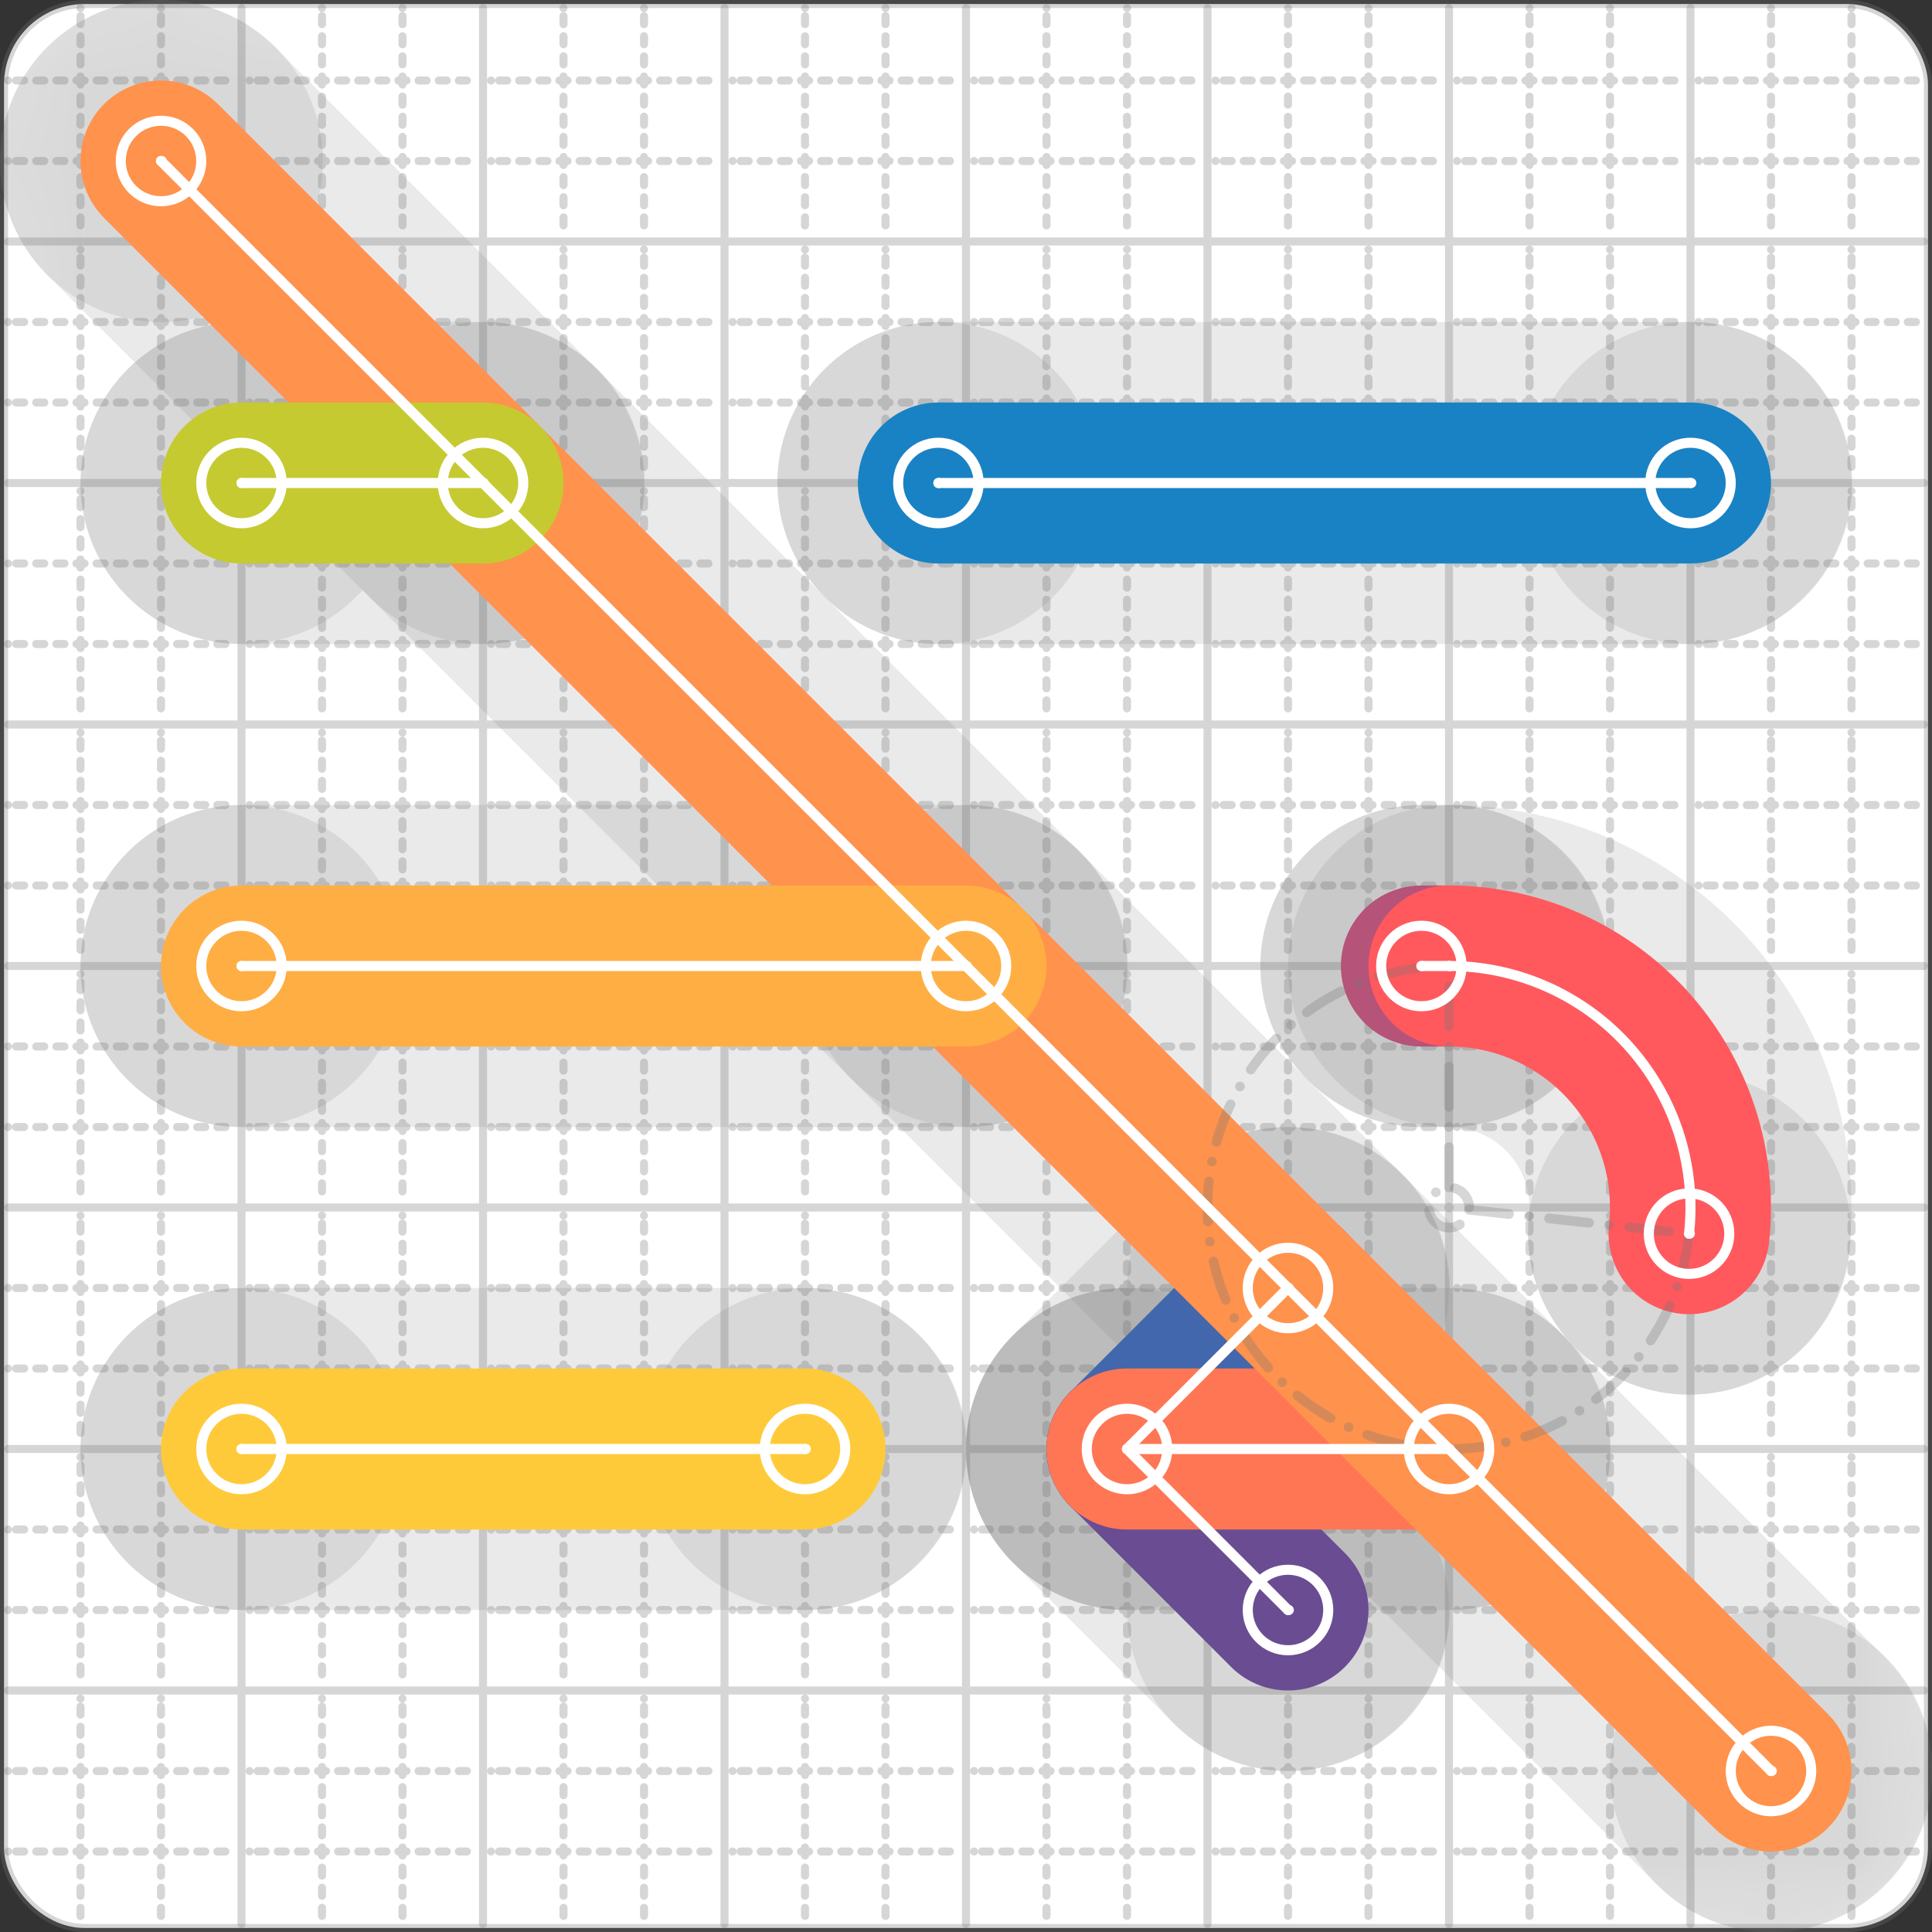 <svg xmlns="http://www.w3.org/2000/svg" width="24" height="24" viewBox="0 0 24 24" fill="none" stroke="currentColor" stroke-width="2" stroke-linecap="round" stroke-linejoin="round"><rect x="0" y="0" width="24" height="24" fill="#333333" stroke="none"/><style>
  @media screen and (prefers-color-scheme: light) {
    .svg-preview-grid-rect { fill: none }
  }
  @media screen and (prefers-color-scheme: dark) {
    .svg-preview-grid-rect { fill: none }
    .svg
    .svg-preview-grid-group,
    .svg-preview-radii-group,
    .svg-preview-shadow-mask-group,
    .svg-preview-shadow-group {
      stroke: #fff;
    }
  }
</style><g class="svg-preview-grid-group" stroke-linecap="butt" stroke-width="0.1" stroke="#777" stroke-opacity="0.3"><rect class="svg-preview-grid-rect" width="23.9" height="23.9" x="0.05" y="0.05" rx="1" fill="#fff"></rect><path stroke-dasharray="0 0.1 0.1 0.15 0.1 0.15 0.1 0.15 0.1 0.15 0.1 0.15 0.1 0.15 0.1 0.15 0.1 0.15 0.1 0.15 0.1 0.15 0.1 0.15 0 0.15" stroke-width="0.1" d="M0.1 1h23.8M1 0.1v23.8M0.1 2h23.8M2 0.1v23.8M0.1 4h23.8M4 0.1v23.8M0.1 5h23.8M5 0.1v23.8M0.1 7h23.8M7 0.1v23.8M0.1 8h23.8M8 0.1v23.8M0.1 10h23.8M10 0.1v23.8M0.1 11h23.8M11 0.1v23.8M0.1 13h23.8M13 0.1v23.8M0.1 14h23.8M14 0.1v23.8M0.1 16h23.8M16 0.1v23.8M0.1 17h23.8M17 0.1v23.8M0.1 19h23.8M19 0.1v23.8M0.1 20h23.8M20 0.1v23.8M0.1 22h23.8M22 0.1v23.8M0.1 23h23.8M23 0.1v23.8"></path><path d="M0.1 3h23.8M3 0.1v23.8M0.1 6h23.8M6 0.1v23.8M0.1 9h23.8M9 0.1v23.8M0.1 12h23.8M12 0.1v23.8M0.1 15h23.8M15 0.1v23.8M0.1 18h23.8M18 0.1v23.8M0.1 21h23.8M21 0.1v23.8"></path></g><g class="svg-preview-shadow-mask-group" stroke-width="4" stroke="#777" stroke-opacity="0.15"><mask id="svg-preview-shadow-mask-0" maskUnits="userSpaceOnUse" stroke-opacity="1" stroke-width="4" stroke="#000"><rect x="0" y="0" width="24" height="24" fill="#fff" stroke="none" rx="1"></rect><path d="M11.657 6h.01M21 6h.01"></path></mask><mask id="svg-preview-shadow-mask-1" maskUnits="userSpaceOnUse" stroke-opacity="1" stroke-width="4" stroke="#000"><rect x="0" y="0" width="24" height="24" fill="#fff" stroke="none" rx="1"></rect><path d="M16 16h.01M14 18h.01M16 20h.01"></path></mask><mask id="svg-preview-shadow-mask-2" maskUnits="userSpaceOnUse" stroke-opacity="1" stroke-width="4" stroke="#000"><rect x="0" y="0" width="24" height="24" fill="#fff" stroke="none" rx="1"></rect><path d="M17.657 12h.01M18 12h.01M20.982 15.325h.01"></path></mask><mask id="svg-preview-shadow-mask-3" maskUnits="userSpaceOnUse" stroke-opacity="1" stroke-width="4" stroke="#000"><rect x="0" y="0" width="24" height="24" fill="#fff" stroke="none" rx="1"></rect><path d="M18 18h.01M14 18h.01"></path></mask><mask id="svg-preview-shadow-mask-4" maskUnits="userSpaceOnUse" stroke-opacity="1" stroke-width="4" stroke="#000"><rect x="0" y="0" width="24" height="24" fill="#fff" stroke="none" rx="1"></rect><path d="M2 2h.01M22 22h.01"></path></mask><mask id="svg-preview-shadow-mask-5" maskUnits="userSpaceOnUse" stroke-opacity="1" stroke-width="4" stroke="#000"><rect x="0" y="0" width="24" height="24" fill="#fff" stroke="none" rx="1"></rect><path d="M3 12h.01M12 12h.01"></path></mask><mask id="svg-preview-shadow-mask-6" maskUnits="userSpaceOnUse" stroke-opacity="1" stroke-width="4" stroke="#000"><rect x="0" y="0" width="24" height="24" fill="#fff" stroke="none" rx="1"></rect><path d="M3 18h.01M10 18h.01"></path></mask><mask id="svg-preview-shadow-mask-7" maskUnits="userSpaceOnUse" stroke-opacity="1" stroke-width="4" stroke="#000"><rect x="0" y="0" width="24" height="24" fill="#fff" stroke="none" rx="1"></rect><path d="M3 6h.01M6 6h.01"></path></mask></g><g class="svg-preview-shadow-group" stroke-width="4" stroke="#777" stroke-opacity="0.15"><path mask="url(#svg-preview-shadow-mask-0)" d="M 11.657 6 L 21 6"></path><path mask="url(#svg-preview-shadow-mask-1)" d="M 16 16 L 14 18"></path><path mask="url(#svg-preview-shadow-mask-1)" d="M 14 18 L 16 20"></path><path mask="url(#svg-preview-shadow-mask-2)" d="M 17.657 12 L 18 12"></path><path mask="url(#svg-preview-shadow-mask-2)" d="M 18 12 A3 3 0 0 1 20.982 15.325"></path><path mask="url(#svg-preview-shadow-mask-3)" d="M 18 18 L 14 18"></path><path mask="url(#svg-preview-shadow-mask-4)" d="M 2 2 L 22 22"></path><path mask="url(#svg-preview-shadow-mask-5)" d="M 3 12 L 12 12"></path><path mask="url(#svg-preview-shadow-mask-6)" d="M 3 18 L 10 18"></path><path mask="url(#svg-preview-shadow-mask-7)" d="M 3 6 L 6 6"></path><path d="M11.657 6h.01M21 6h.01M16 16h.01M14 18h.01M16 20h.01M17.657 12h.01M18 12h.01M20.982 15.325h.01M18 18h.01M2 2h.01M22 22h.01M3 12h.01M12 12h.01M3 18h.01M10 18h.01M3 6h.01M6 6h.01"></path></g><g class="svg-preview-handles-group" stroke-width="0.12" stroke="#777" stroke-opacity="0.6"></g><g class="svg-preview-colored-path-group"><path d="M 11.657 6 L 21 6" stroke="#1982c4"></path><path d="M 16 16 L 14 18" stroke="#4267AC"></path><path d="M 14 18 L 16 20" stroke="#6a4c93"></path><path d="M 17.657 12 L 18 12" stroke="#B55379"></path><path d="M 18 12 A3 3 0 0 1 20.982 15.325" stroke="#FF595E"></path><path d="M 18 18 L 14 18" stroke="#FF7655"></path><path d="M 2 2 L 22 22" stroke="#ff924c"></path><path d="M 3 12 L 12 12" stroke="#FFAE43"></path><path d="M 3 18 L 10 18" stroke="#ffca3a"></path><path d="M 3 6 L 6 6" stroke="#C5CA30"></path></g><g class="svg-preview-radii-group" stroke-width="0.12" stroke-dasharray="0 0.25 0.25" stroke="#777" stroke-opacity="0.3"><path d="M18 12 18 15 20.982 15.325"></path><circle cy="15" cx="18" r="0.25" stroke-dasharray="0"></circle><circle cy="15" cx="18" r="3"></circle></g><g class="svg-preview-control-path-marker-mask-group" stroke-width="1" stroke="#000"><mask id="svg-preview-control-path-marker-mask-0" maskUnits="userSpaceOnUse"><rect x="0" y="0" width="24" height="24" fill="#fff" stroke="none" rx="1"></rect><path d="M11.657 6h.01"></path><path d="M21 6h.01"></path></mask><mask id="svg-preview-control-path-marker-mask-1" maskUnits="userSpaceOnUse"><rect x="0" y="0" width="24" height="24" fill="#fff" stroke="none" rx="1"></rect><path d="M16 16h.01"></path><path d="M14 18h.01"></path></mask><mask id="svg-preview-control-path-marker-mask-2" maskUnits="userSpaceOnUse"><rect x="0" y="0" width="24" height="24" fill="#fff" stroke="none" rx="1"></rect><path d="M14 18h.01"></path><path d="M16 20h.01"></path></mask><mask id="svg-preview-control-path-marker-mask-3" maskUnits="userSpaceOnUse"><rect x="0" y="0" width="24" height="24" fill="#fff" stroke="none" rx="1"></rect><path d="M17.657 12h.01"></path><path d="M18 12h.01"></path></mask><mask id="svg-preview-control-path-marker-mask-4" maskUnits="userSpaceOnUse"><rect x="0" y="0" width="24" height="24" fill="#fff" stroke="none" rx="1"></rect><path d="M18 12h.01"></path><path d="M20.982 15.325h.01"></path></mask><mask id="svg-preview-control-path-marker-mask-5" maskUnits="userSpaceOnUse"><rect x="0" y="0" width="24" height="24" fill="#fff" stroke="none" rx="1"></rect><path d="M18 18h.01"></path><path d="M14 18h.01"></path></mask><mask id="svg-preview-control-path-marker-mask-6" maskUnits="userSpaceOnUse"><rect x="0" y="0" width="24" height="24" fill="#fff" stroke="none" rx="1"></rect><path d="M2 2h.01"></path><path d="M22 22h.01"></path></mask><mask id="svg-preview-control-path-marker-mask-7" maskUnits="userSpaceOnUse"><rect x="0" y="0" width="24" height="24" fill="#fff" stroke="none" rx="1"></rect><path d="M3 12h.01"></path><path d="M12 12h.01"></path></mask><mask id="svg-preview-control-path-marker-mask-8" maskUnits="userSpaceOnUse"><rect x="0" y="0" width="24" height="24" fill="#fff" stroke="none" rx="1"></rect><path d="M3 18h.01"></path><path d="M10 18h.01"></path></mask><mask id="svg-preview-control-path-marker-mask-9" maskUnits="userSpaceOnUse"><rect x="0" y="0" width="24" height="24" fill="#fff" stroke="none" rx="1"></rect><path d="M3 6h.01"></path><path d="M6 6h.01"></path></mask></g><g class="svg-preview-control-path-group" stroke="#fff" stroke-width="0.125"><path mask="url(#svg-preview-control-path-marker-mask-0)" d="M 11.657 6 L 21 6"></path><path mask="url(#svg-preview-control-path-marker-mask-1)" d="M 16 16 L 14 18"></path><path mask="url(#svg-preview-control-path-marker-mask-2)" d="M 14 18 L 16 20"></path><path mask="url(#svg-preview-control-path-marker-mask-3)" d="M 17.657 12 L 18 12"></path><path mask="url(#svg-preview-control-path-marker-mask-4)" d="M 18 12 A3 3 0 0 1 20.982 15.325"></path><path mask="url(#svg-preview-control-path-marker-mask-5)" d="M 18 18 L 14 18"></path><path mask="url(#svg-preview-control-path-marker-mask-6)" d="M 2 2 L 22 22"></path><path mask="url(#svg-preview-control-path-marker-mask-7)" d="M 3 12 L 12 12"></path><path mask="url(#svg-preview-control-path-marker-mask-8)" d="M 3 18 L 10 18"></path><path mask="url(#svg-preview-control-path-marker-mask-9)" d="M 3 6 L 6 6"></path></g><g class="svg-preview-control-path-marker-group" stroke="#fff" stroke-width="0.125"><path d="M11.657 6h.01M21 6h.01M16 16h.01M14 18h.01M14 18h.01M16 20h.01M17.657 12h.01M18 12h.01M18 12h.01M20.982 15.325h.01M18 18h.01M14 18h.01M2 2h.01M22 22h.01M3 12h.01M12 12h.01M3 18h.01M10 18h.01M3 6h.01M6 6h.01"></path><circle cx="11.657" cy="6" r="0.5"></circle><circle cx="21" cy="6" r="0.5"></circle><circle cx="16" cy="16" r="0.5"></circle><circle cx="16" cy="20" r="0.5"></circle><circle cx="17.657" cy="12" r="0.5"></circle><circle cx="20.982" cy="15.325" r="0.5"></circle><circle cx="18" cy="18" r="0.5"></circle><circle cx="14" cy="18" r="0.5"></circle><circle cx="2" cy="2" r="0.5"></circle><circle cx="22" cy="22" r="0.5"></circle><circle cx="3" cy="12" r="0.5"></circle><circle cx="12" cy="12" r="0.5"></circle><circle cx="3" cy="18" r="0.5"></circle><circle cx="10" cy="18" r="0.5"></circle><circle cx="3" cy="6" r="0.5"></circle><circle cx="6" cy="6" r="0.5"></circle></g><g class="svg-preview-handles-group" stroke-width="0.12" stroke="#FFF" stroke-opacity="0.3"></g></svg>